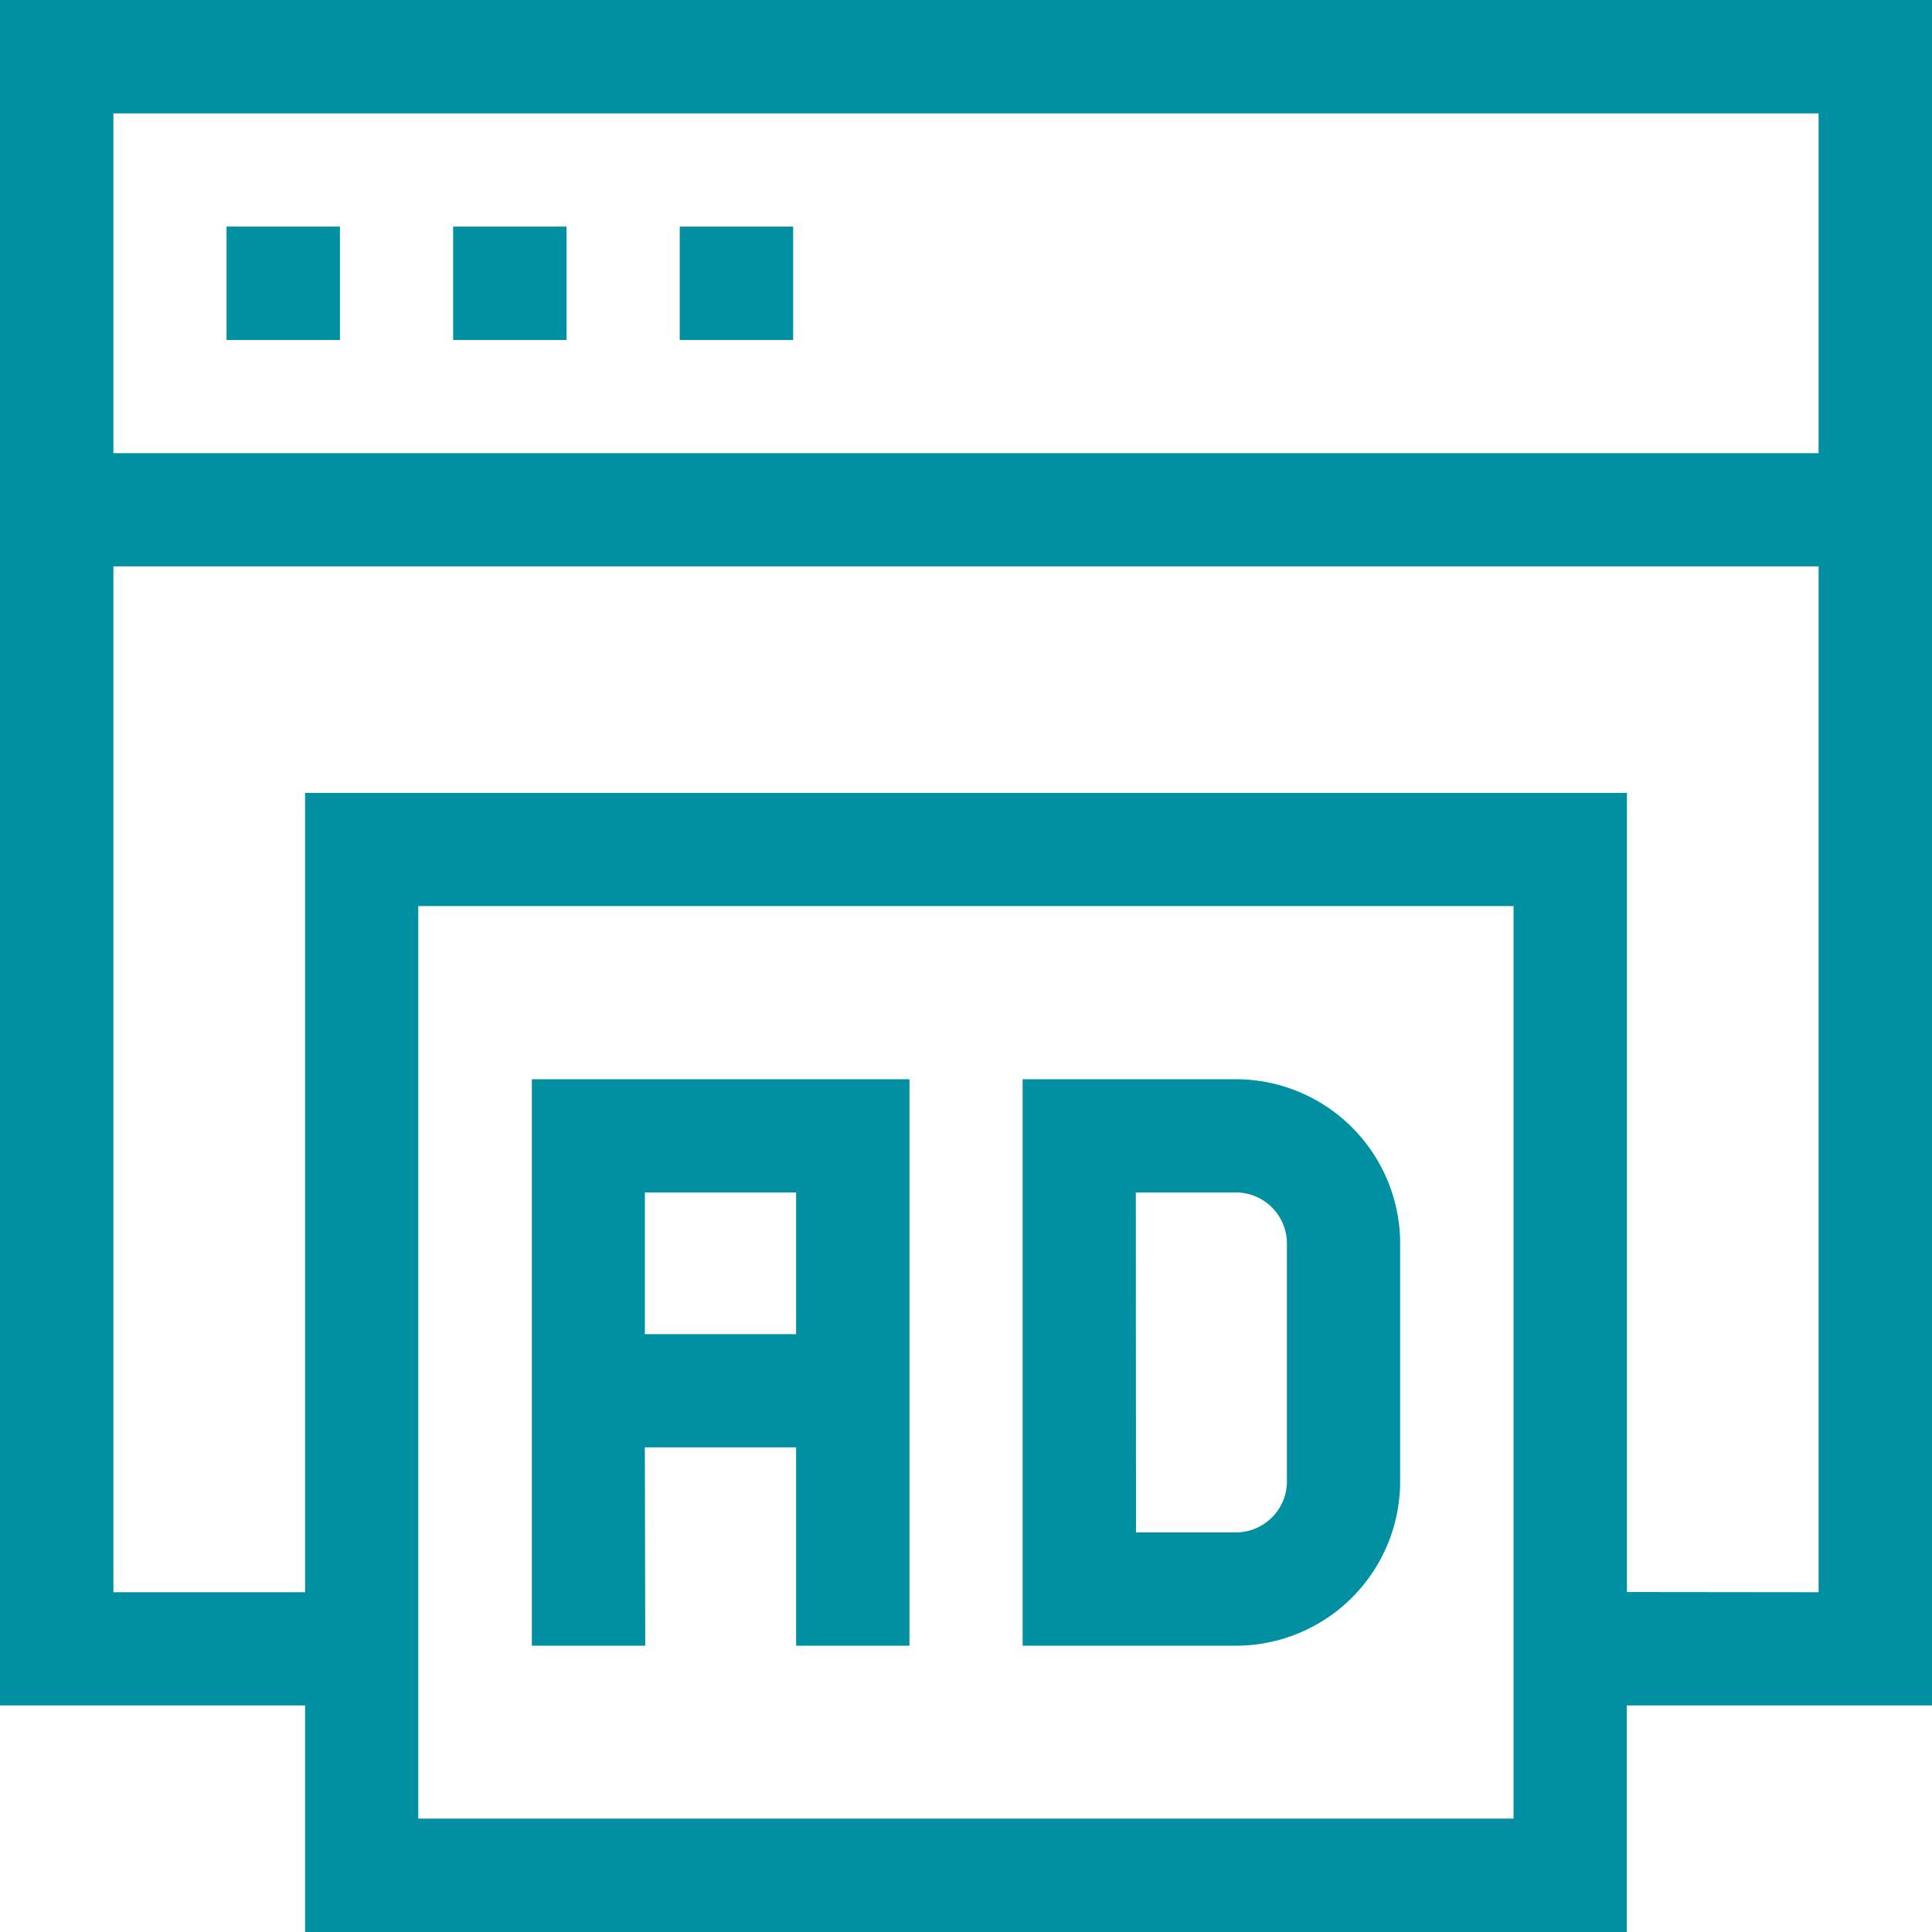 <svg id="advertisement" xmlns="http://www.w3.org/2000/svg" width="46" height="46" viewBox="0 0 46 46">
  <path id="Path_1" data-name="Path 1" d="M60.036,60.048h2.7v2.7h-2.7Z" transform="translate(-54.642 -54.653)" fill="#0090a1"/>
  <path id="Path_2" data-name="Path 2" d="M120.084,60.048h2.7v2.7h-2.7Z" transform="translate(-109.295 -54.653)" fill="#0090a1"/>
  <path id="Path_3" data-name="Path 3" d="M180.132,60.048h2.7v2.7h-2.7Z" transform="translate(-163.948 -54.653)" fill="#0090a1"/>
  <path id="Path_4" data-name="Path 4" d="M143.591,294.777h3.6V299.5h2.7V286.012H140.9V299.5h2.7Zm3.6-6.069v3.374h-3.6v-3.374Z" transform="translate(-128.237 -260.316)" fill="#0090a1"/>
  <path id="Path_5" data-name="Path 5" d="M279.989,295.588v-5.666a3.914,3.914,0,0,0-3.91-3.91H271V299.5h5.08A3.914,3.914,0,0,0,279.989,295.588Zm-6.294-6.88h2.384a1.216,1.216,0,0,1,1.214,1.214v5.666a1.216,1.216,0,0,1-1.214,1.214H273.7Z" transform="translate(-246.652 -260.316)" fill="#0090a1"/>
  <path id="Path_6" data-name="Path 6" d="M46,0H0V40.605H7.264V46H38.732V40.605H46ZM43.3,2.7V10.79H2.7V2.7ZM36.037,43.3H9.959V21.573H36.037Zm2.7-5.395V18.878H7.264V37.91H2.7V13.485H43.3V37.91Z" fill="#0090a1"/>
</svg>
